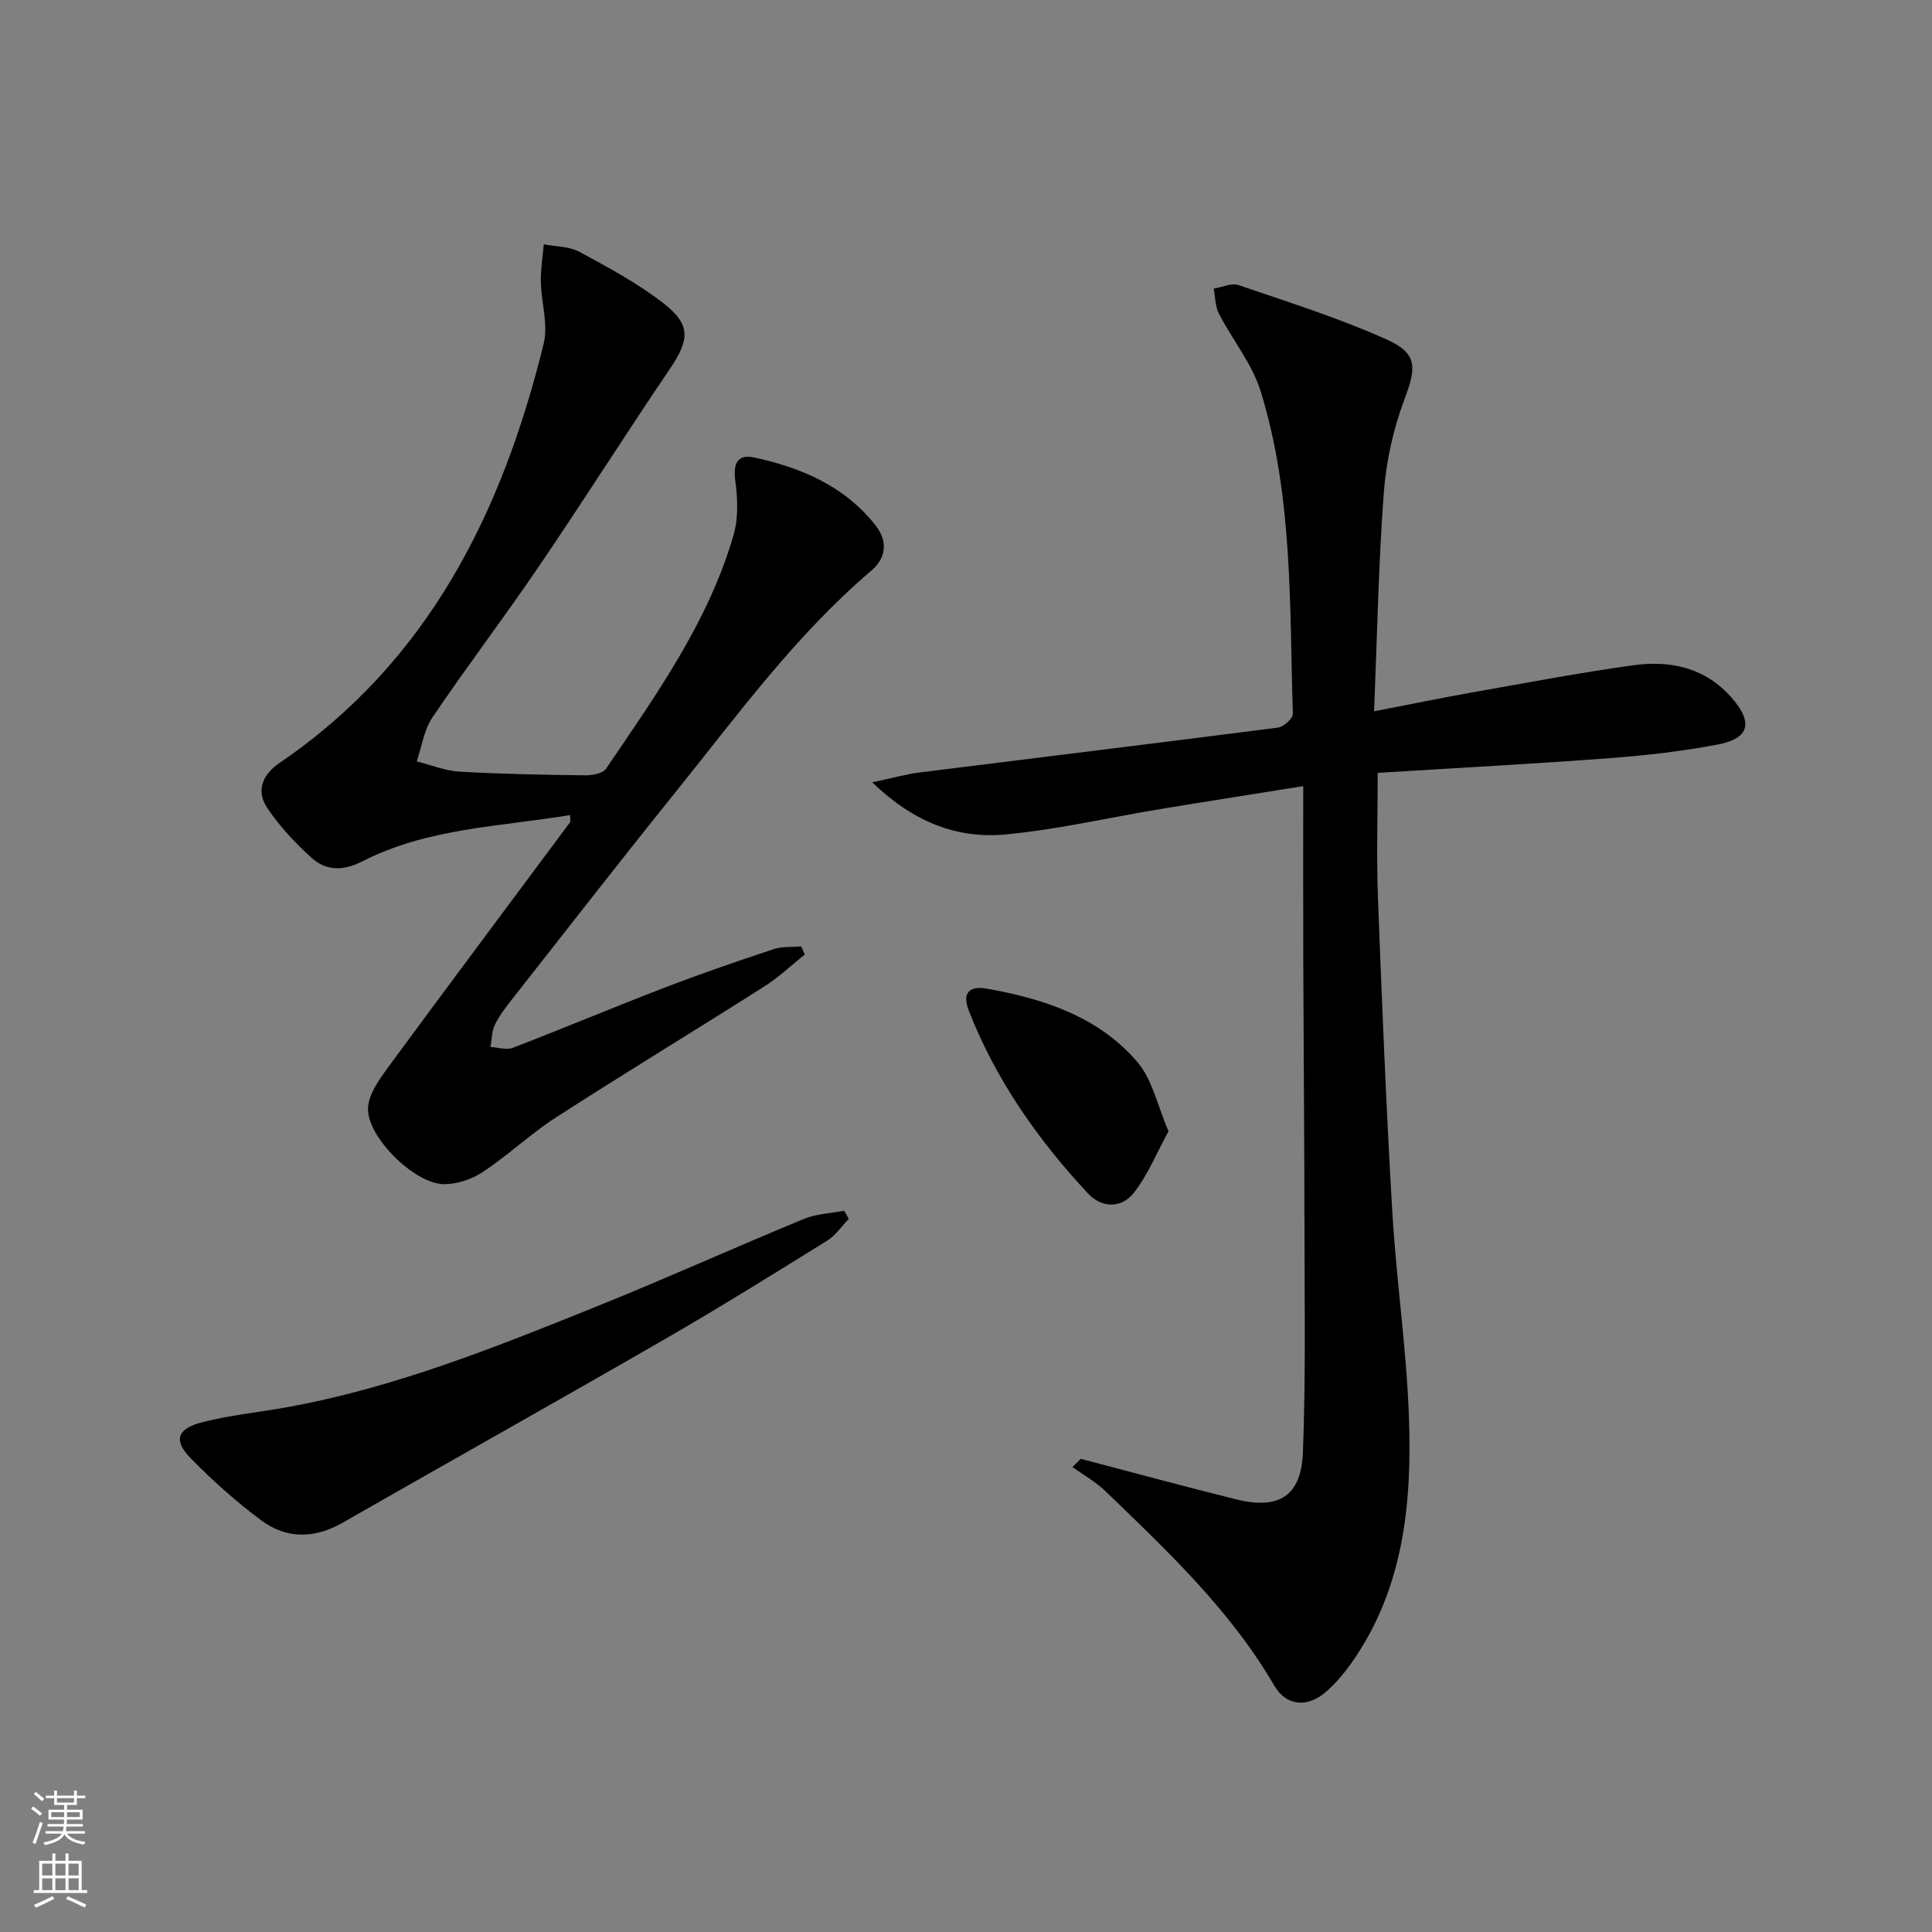 <svg enable-background="new 0 0 400 400" viewBox="0 0 400 400" xmlns="http://www.w3.org/2000/svg"><rect x="0" y="0" width="400" height="400" fill="#808080" stroke="none"/><g fill="#010000"><path d="m223.75 302.03c10.73 2.81 21.44 5.74 32.21 8.4 8.81 2.18 13.46-.67 13.8-9.76.61-16.09.32-32.23.31-48.34-.02-17.83-.18-35.66-.24-53.49-.04-11.78-.01-23.56-.01-36.08-10.78 1.73-20.23 3.2-29.65 4.76-10.64 1.76-21.21 4.22-31.92 5.24-10.04.95-19.07-2.5-27.66-10.78 4.22-.9 7.01-1.71 9.86-2.06 24.71-3.1 49.44-6.09 74.14-9.28 1.18-.15 3.11-1.9 3.08-2.85-.7-22.4.06-45.01-6.65-66.74-1.76-5.72-5.86-10.69-8.66-16.12-.78-1.51-.74-3.43-1.08-5.17 1.73-.28 3.69-1.23 5.15-.73 10.33 3.53 20.81 6.82 30.74 11.29 6.44 2.9 6.04 5.88 3.59 12.4-2.3 6.12-3.77 12.79-4.26 19.31-1.1 14.74-1.37 29.54-2.01 45.24 7.34-1.42 13.72-2.74 20.15-3.88 11.11-1.97 22.21-4.07 33.38-5.64 7.71-1.08 14.91.39 20.46 6.66 4.49 5.09 3.8 8.47-2.77 9.72-7.32 1.4-14.78 2.26-22.21 2.82-15.91 1.2-31.85 2.04-48.26 3.06 0 8.75-.27 17.35.05 25.93.82 21.6 1.7 43.2 2.96 64.78.82 14.1 2.91 28.13 3.44 42.23.68 18.1-.97 35.94-11.95 51.44-1.53 2.16-3.3 4.23-5.29 5.94-3.81 3.28-8.14 2.92-10.64-1.37-9.12-15.64-22.11-27.85-34.93-40.22-2.01-1.95-4.55-3.35-6.85-5.01.58-.54 1.15-1.12 1.72-1.7z"/><path d="m166.62 197.63c-2.79 2.22-5.4 4.72-8.4 6.62-14.33 9.1-28.84 17.9-43.1 27.09-5.29 3.41-9.92 7.85-15.18 11.32-2.31 1.53-5.46 2.58-8.19 2.5-5.99-.17-15.69-9.7-15.56-15.62.06-2.86 2.24-5.94 4.09-8.46 12.49-17.01 25.15-33.89 37.73-50.82.15-.21.02-.63.02-1.51-14.57 2.41-29.5 2.68-42.96 9.56-3.93 2.01-7.51 2.07-10.58-.72-3.39-3.08-6.62-6.52-9.16-10.32-2.37-3.54-1.02-6.89 2.58-9.34 30.81-20.97 46.07-51.84 54.65-86.77.98-3.98-.5-8.53-.58-12.82-.05-2.58.38-5.17.6-7.76 2.49.49 5.28.42 7.41 1.57 5.97 3.24 12.05 6.5 17.38 10.64 5.75 4.47 5.38 7.6 1.31 13.6-9.15 13.49-17.86 27.28-27.03 40.76-7.2 10.59-14.96 20.8-22.14 31.41-1.74 2.58-2.19 6.03-3.23 9.08 2.95.74 5.88 1.94 8.87 2.12 8.63.5 17.29.65 25.93.76 1.5.02 3.72-.37 4.41-1.39 10.35-15.26 21.15-30.33 26.38-48.33 1.02-3.5.87-7.55.37-11.23-.49-3.59.43-5.6 3.93-4.85 9.74 2.11 18.7 5.92 25.1 14.05 2.57 3.26 2.24 6.74-.85 9.36-15.73 13.38-27.79 30.01-40.61 45.94-11.38 14.13-22.51 28.46-33.72 42.72-1.33 1.7-2.69 3.44-3.63 5.37-.66 1.36-.62 3.05-.9 4.6 1.55.09 3.29.69 4.61.18 10.54-4.06 20.96-8.44 31.5-12.49 7.42-2.85 14.95-5.43 22.5-7.94 1.77-.59 3.8-.4 5.71-.57.24.56.49 1.13.74 1.69z"/><path d="m175.73 252.35c-1.48 1.53-2.73 3.44-4.48 4.52-11.15 6.92-22.29 13.86-33.65 20.41-22.16 12.79-44.48 25.29-66.68 37.99-5.8 3.32-11.59 3.39-16.82-.49-5.18-3.84-10.04-8.2-14.57-12.81-3.69-3.76-2.92-6.18 2.4-7.53 5.6-1.43 11.41-2.01 17.11-3.02 22.38-3.99 43.34-12.41 64.26-20.84 14.47-5.83 28.7-12.25 43.12-18.21 2.58-1.07 5.57-1.16 8.37-1.7.31.57.62 1.12.94 1.68z"/><path d="m241.93 234.21c-2.5 4.59-4.28 9.02-7.09 12.64-2.63 3.4-6.72 3.33-9.66.17-10.36-11.16-19.03-23.47-24.6-37.78-1.5-3.85.31-5.15 3.68-4.56 11.81 2.09 23.14 5.79 31.18 15.15 3.14 3.64 4.19 9.06 6.49 14.38z"/></g><path d="m6.44 374.46.42-.45c.65.47 1.27.95 1.85 1.44l-.45.49c-.65-.56-1.25-1.06-1.82-1.48m.93 7.33-.63-.26c.55-1.36 1.05-2.8 1.52-4.33.19.1.38.19.59.27-.46 1.29-.95 2.73-1.48 4.32m-.38-10.38.44-.42c.43.34 1.01.82 1.74 1.44l-.49.49c-.53-.51-1.09-1.01-1.69-1.51m2.5.35h1.72v-1.04h.59v1.04h3.52v-1.04h.59v1.04h1.75v.53h-1.75v1.42h-2.03v.97h3.22v2.03h-3.24c0 .35-.01.66-.03.93h3.32v.53h-3.37c-.03.27-.08.58-.15.94h3.96v.53h-3.71c.67.92 1.93 1.48 3.79 1.68-.13.24-.23.44-.29.59-2.13-.38-3.48-1.08-4.04-2.12-.43.97-1.77 1.72-4.03 2.23-.09-.19-.2-.37-.33-.55 2.1-.42 3.37-1.03 3.81-1.83h-3.36v-.53h3.58c.08-.29.13-.61.16-.94h-3.33v-.53h3.39c.02-.27.04-.58.04-.93h-3.23v-2.03h3.25v-.97h-2.07v-1.42h-1.73zm1.12 3.44v1h2.65c.01-.3.02-.44.01-.4v-.25-.35zm1.19-2h3.52v-.91h-3.52zm4.71 2h-2.63v.59c0 .15-.01.28-.01.4h2.64z" fill="#fbfcfa"/><path d="m13.56 383.74h.63v1.52h2.72v6.07h1.13v.6h-11.06v-.6h1.13v-6.07h2.73v-1.52h.63v1.52h2.1v-1.52zm-2.69 8.83.38.56c-1.24.63-2.53 1.25-3.85 1.85-.1-.21-.21-.42-.34-.63 1.36-.55 2.63-1.15 3.81-1.78m-2.13-4.27h2.1v-2.45h-2.1zm0 3.04h2.1v-2.46h-2.1zm2.72-3.04h2.1v-2.45h-2.1zm0 3.04h2.1v-2.46h-2.1zm6.07 3.6c-1.41-.71-2.7-1.3-3.86-1.78l.35-.56c1.45.62 2.75 1.19 3.84 1.72zm-1.25-9.09h-2.1v2.45h2.1zm-2.09 5.49h2.1v-2.46h-2.1z" fill="#fbfcfa"/></svg>
